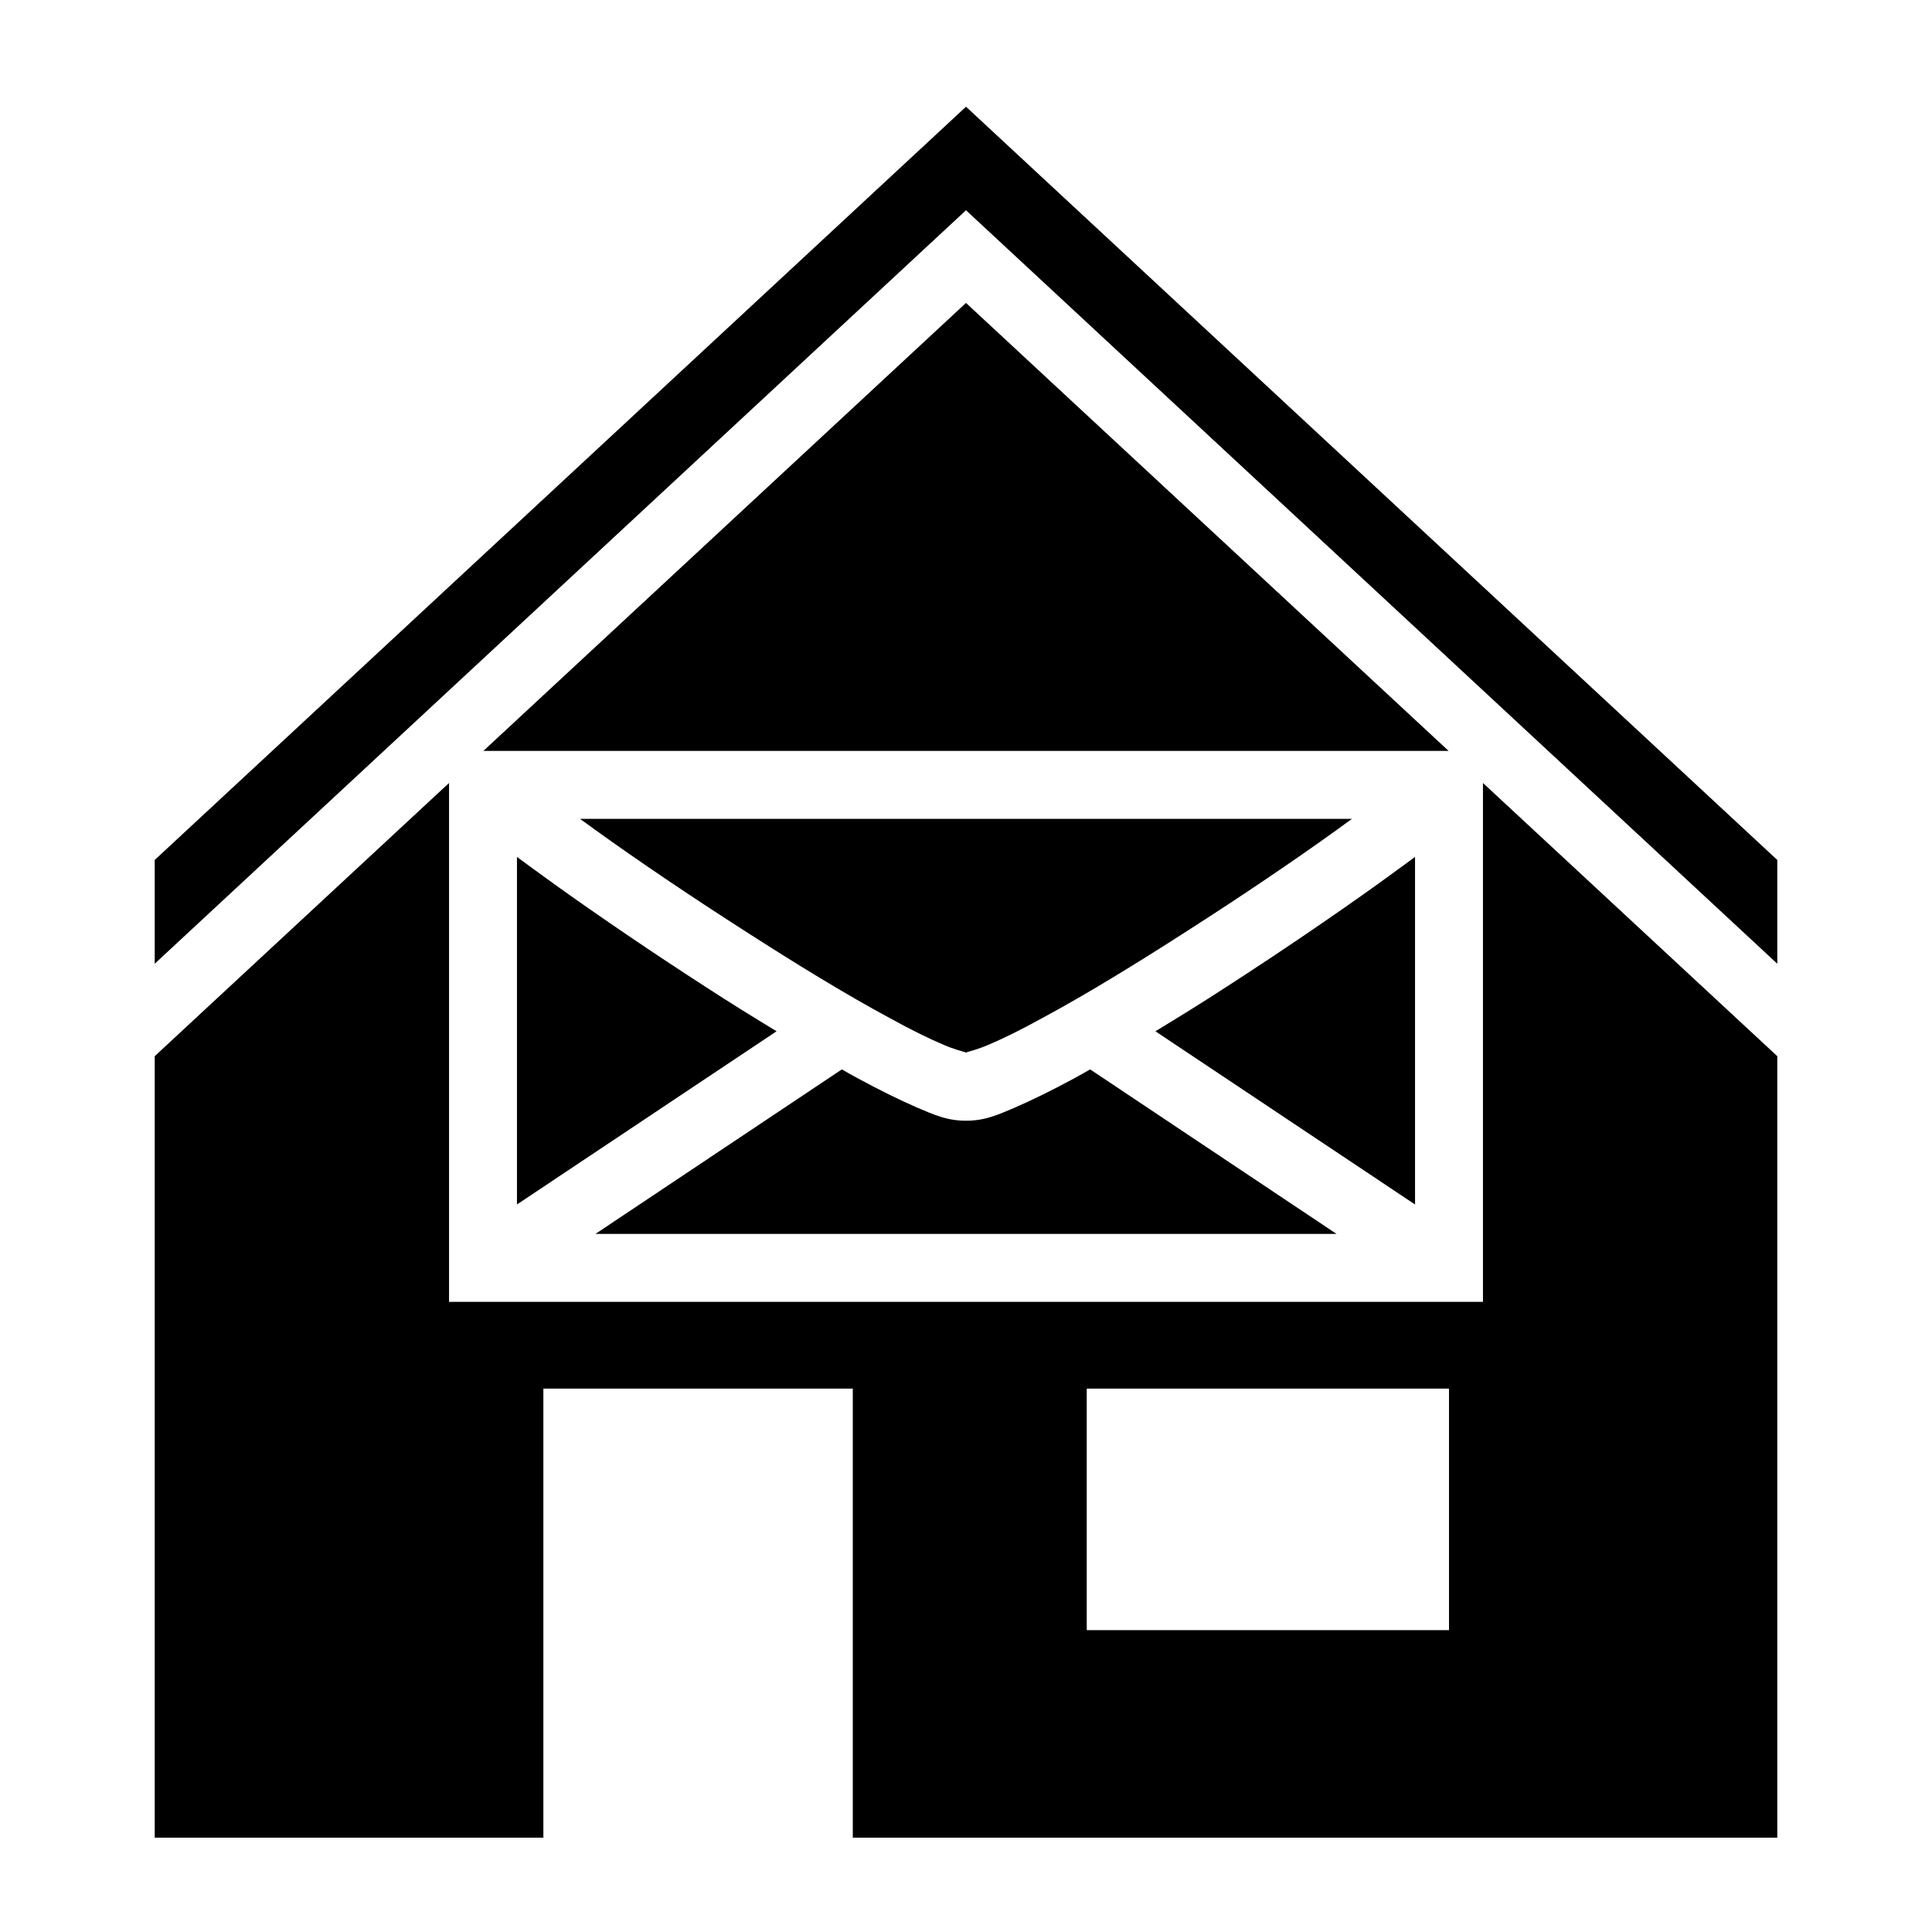 <?xml version="1.0" encoding="utf-8"?>
<!-- Generator: www.svgicons.com -->
<svg xmlns="http://www.w3.org/2000/svg" width="800" height="800" viewBox="0 0 512 512">
<path fill="currentColor" d="M256 28.28L41 227.9v27.5L256 55.72L471 255.4v-27.5zm0 52L128.1 199h255.8zM119 207.5l-78 72.4V487h103V368h82v119h245V279.9l-78-72.4V345H119zm34.7 9.5c1.3.9 2.6 1.9 4 2.9c11.4 8.2 25.3 17.6 39.2 26.5c13.8 8.9 27.7 17.4 38.9 23.4c5.6 3.1 10.5 5.5 14.3 7.1c2.8 1.2 5.2 1.8 5.9 2c.7-.2 3.1-.8 5.9-2c3.8-1.6 8.7-4 14.3-7.1c11.2-6 25.1-14.5 38.9-23.4c13.9-8.9 27.8-18.3 39.2-26.5c1.4-1 2.7-2 4-2.9zM256 278.9c-.2.1-.3.1 0 .1s.2 0 0-.1m-119-51.8v92.1l68.8-45.9c-6.1-3.7-12.4-7.6-18.7-11.7c-14.1-9.1-28.2-18.7-39.8-27c-3.7-2.7-7.2-5.2-10.3-7.5m238 0c-3.1 2.3-6.6 4.8-10.3 7.5c-11.6 8.3-25.7 17.9-39.8 27c-6.3 4.1-12.6 8-18.7 11.7l68.8 45.9zm-151.9 56.3L157.8 327h196.4l-65.3-43.6c-1.4.8-2.8 1.6-4.1 2.3c-5.9 3.2-11.2 5.8-15.8 7.8c-4.7 2-8 3.5-13 3.5s-8.3-1.5-13-3.5c-4.6-2-9.9-4.6-15.8-7.8c-1.3-.7-2.7-1.5-4.1-2.3M288 368h96v64h-96z"/>
</svg>